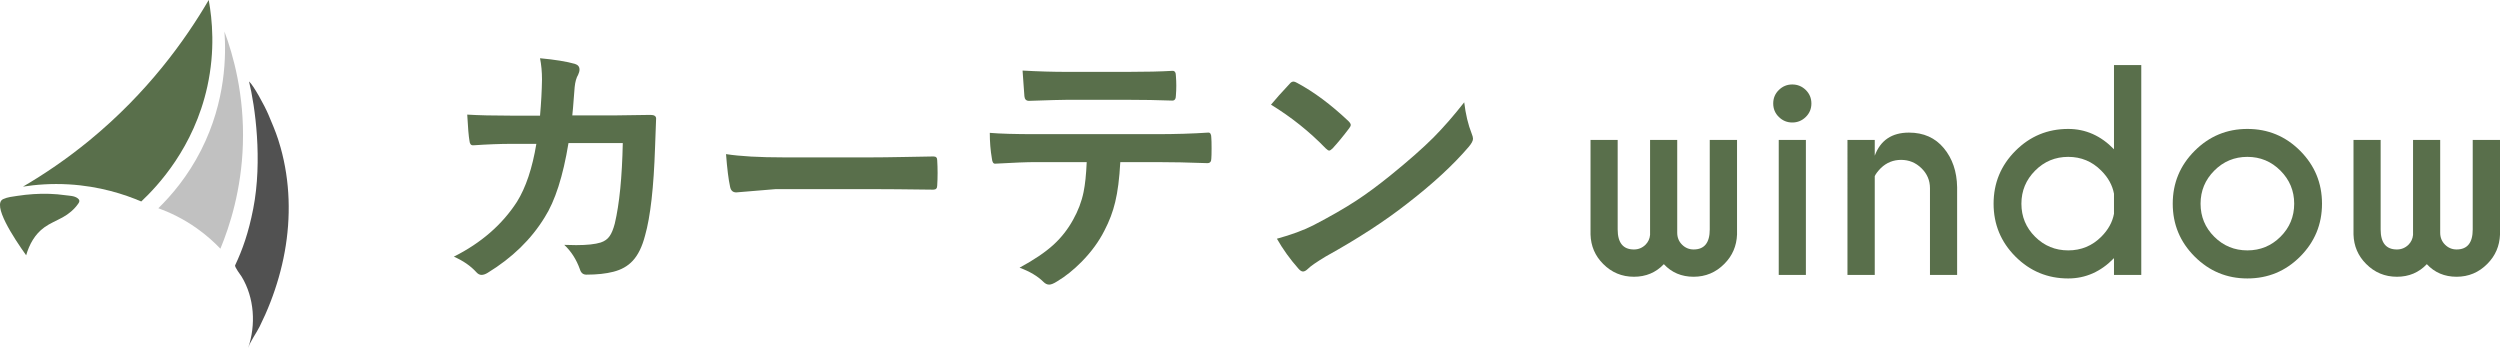 <?xml version="1.0" encoding="UTF-8"?>
<svg xmlns="http://www.w3.org/2000/svg" viewBox="0 0 279.105 38.846">
  <defs>
    <style>
      .cls-1 {
        fill: #c1c1c1;
      }

      .cls-2 {
        fill: #596f4b;
      }

      .cls-3 {
        fill: #515151;
      }
    </style>
  </defs>
  <g id="_イヤー_1" data-name="レイヤー 1"/>
  <g id="_イヤー_2" data-name="レイヤー 2">
    <g id="header">
      <g>
        <g>
          <path class="cls-2" d="M60.29,12.915c.127-1.435,.2-2.782,.22-4.042,0-.839-.073-1.63-.22-2.372,1.669,.156,2.968,.366,3.895,.63,.342,.108,.512,.317,.512,.63,0,.176-.049,.366-.147,.571-.205,.342-.337,.81-.395,1.406-.01,.195-.049,.688-.117,1.479-.039,.576-.088,1.133-.146,1.669h4.554l4.173-.059c.42,0,.63,.137,.63,.41,0,.01-.039,1.074-.117,3.192-.147,4.481-.518,7.766-1.113,9.855-.322,1.25-.786,2.196-1.391,2.841-.547,.586-1.264,.991-2.153,1.215-.83,.215-1.836,.322-3.017,.322-.361,0-.6-.2-.718-.601-.391-1.093-.972-2.001-1.743-2.724,.517,.02,.962,.029,1.333,.029,1.201,0,2.113-.098,2.738-.293,.439-.146,.771-.385,.996-.718,.214-.302,.405-.766,.571-1.391,.517-2.187,.815-5.184,.893-8.991h-6.062c-.605,3.7-1.494,6.467-2.665,8.303-1.503,2.451-3.622,4.51-6.355,6.18-.254,.156-.483,.234-.688,.234s-.395-.098-.571-.293c-.635-.703-1.474-1.284-2.519-1.743,3.046-1.532,5.394-3.573,7.044-6.121,.996-1.601,1.718-3.758,2.167-6.473h-2.709c-1.318,0-2.753,.054-4.305,.161h-.073c-.224,0-.351-.17-.381-.512-.088-.488-.171-1.459-.249-2.914,1.26,.078,2.919,.117,4.979,.117h3.148Z"/>
          <path class="cls-2" d="M81.055,17.205c1.562,.244,3.719,.366,6.472,.366h9.665c.947,0,2.167-.015,3.661-.044,1.903-.029,2.982-.049,3.236-.058h.146c.264,0,.396,.141,.396,.424,.029,.459,.044,.932,.044,1.42,0,.478-.015,.947-.044,1.406,0,.303-.142,.454-.425,.454h-.117c-2.997-.039-5.228-.059-6.692-.059h-10.792l-4.408,.366c-.381,0-.61-.21-.688-.63-.176-.791-.327-2.006-.454-3.646Z"/>
          <path class="cls-2" d="M125.072,18.099c-.098,1.826-.288,3.314-.571,4.466-.254,1.074-.654,2.133-1.201,3.177-.615,1.221-1.464,2.382-2.548,3.485-.898,.908-1.806,1.635-2.724,2.182-.381,.244-.679,.366-.893,.366-.224,0-.434-.098-.63-.293-.644-.644-1.538-1.176-2.68-1.596,1.611-.869,2.88-1.728,3.807-2.577,.869-.8,1.591-1.723,2.167-2.768,.566-1.006,.957-2.035,1.171-3.09,.176-.849,.293-1.967,.352-3.353h-5.696c-.957,0-2.455,.059-4.495,.175-.225,.029-.357-.161-.395-.571-.156-.898-.234-1.855-.234-2.87,1.123,.098,2.821,.147,5.096,.147h13.472c2.138,0,4.086-.059,5.843-.176,.215,0,.322,.2,.322,.6,.019,.205,.029,.591,.029,1.157,0,.556-.01,.937-.029,1.142,0,.342-.146,.513-.439,.513-2.118-.078-4.017-.117-5.696-.117h-4.027Zm-10.91-10.221c1.748,.098,3.407,.146,4.979,.146h6.721c2.05,0,3.734-.039,5.052-.117,.244,0,.366,.19,.366,.571,.029,.371,.044,.732,.044,1.083,0,.371-.015,.737-.044,1.098,0,.381-.132,.571-.395,.571-1.63-.059-3.305-.088-5.023-.088h-6.721c-.566,0-1.987,.039-4.261,.117-.312,0-.483-.171-.512-.512-.029-.273-.064-.742-.103-1.406-.049-.683-.083-1.172-.103-1.464Z"/>
          <path class="cls-2" d="M141.898,11.685c.498-.605,1.196-1.386,2.094-2.343,.127-.156,.268-.234,.425-.234,.088,0,.22,.049,.395,.147,1.864,.996,3.773,2.416,5.725,4.261,.176,.176,.263,.317,.263,.425s-.059,.234-.176,.381c-.654,.869-1.274,1.62-1.86,2.255-.166,.156-.288,.234-.366,.234-.098,0-.225-.078-.381-.234-1.826-1.884-3.866-3.514-6.121-4.891Zm.659,14.966c1.601-.439,2.953-.937,4.056-1.494,1.933-1.005,3.539-1.928,4.818-2.768,1.122-.732,2.392-1.669,3.807-2.811,2.011-1.63,3.607-3.036,4.789-4.217,1.122-1.132,2.27-2.445,3.441-3.939,.156,1.318,.434,2.485,.835,3.5,.098,.234,.146,.425,.146,.571,0,.225-.161,.527-.483,.908-1.747,2.04-4.046,4.159-6.897,6.355-2.48,1.943-5.496,3.9-9.05,5.872-1.054,.635-1.723,1.098-2.006,1.391-.205,.195-.386,.293-.542,.293s-.327-.107-.513-.322c-.927-1.044-1.728-2.158-2.401-3.339Z"/>
          <path class="cls-2" d="M184.217,26.226V15.624h3.031v10.352c0,.537,.18,.984,.542,1.34,.361,.356,.791,.534,1.289,.534,1.201,0,1.801-.747,1.801-2.24V15.624h3.046v10.558c-.049,1.288-.522,2.382-1.42,3.28-.947,.957-2.089,1.435-3.427,1.435-1.347,0-2.455-.469-3.324-1.406-.888,.937-2.001,1.406-3.339,1.406-1.347,0-2.494-.478-3.441-1.435-.898-.898-1.367-1.992-1.406-3.28V15.624h3.031v9.987c0,1.494,.605,2.24,1.816,2.24,.498,0,.928-.176,1.289-.527,.302-.303,.473-.669,.512-1.098Z"/>
          <path class="cls-2" d="M201.598,10.045c.419,.41,.63,.913,.63,1.508s-.21,1.098-.63,1.508c-.42,.41-.923,.615-1.508,.615-.576,0-1.074-.205-1.494-.615-.42-.41-.63-.913-.63-1.508s.21-1.098,.63-1.508c.419-.41,.917-.615,1.494-.615,.586,0,1.088,.205,1.508,.615Zm.015,5.579v15.068h-3.031V15.624h3.031Z"/>
          <path class="cls-2" d="M209.301,19.665v11.026h-3.046V15.624h3.046v1.757c.634-1.718,1.908-2.577,3.822-2.577,1.63,0,2.926,.578,3.888,1.735,.962,1.157,1.457,2.609,1.486,4.356v9.796h-3.031v-9.679c0-.869-.317-1.613-.952-2.233-.635-.62-1.391-.93-2.27-.93-.869,0-1.621,.303-2.255,.908-.352,.361-.581,.664-.688,.908Z"/>
          <path class="cls-2" d="M236.01,16.664V7.263h3.046V30.692h-3.046v-1.874c-1.464,1.513-3.168,2.269-5.11,2.269-2.304,0-4.268-.815-5.894-2.445-1.625-1.63-2.438-3.597-2.438-5.901s.812-4.271,2.438-5.901c1.625-1.63,3.59-2.446,5.894-2.446,1.942,0,3.646,.757,5.11,2.27Zm0,7.204v-2.24c-.176-.947-.649-1.806-1.42-2.577-1.016-1.025-2.245-1.538-3.69-1.538s-2.677,.512-3.697,1.538c-1.02,1.025-1.53,2.255-1.53,3.69,0,1.445,.51,2.675,1.53,3.69,1.02,1.016,2.253,1.523,3.697,1.523s2.675-.507,3.69-1.523c.771-.771,1.245-1.625,1.42-2.563Z"/>
          <path class="cls-2" d="M250.902,14.394c2.304,0,4.268,.815,5.894,2.446,1.625,1.63,2.438,3.598,2.438,5.901s-.813,4.271-2.438,5.901c-1.625,1.63-3.59,2.445-5.894,2.445s-4.256-.815-5.887-2.445c-1.63-1.63-2.446-3.597-2.446-5.901s.815-4.271,2.446-5.901c1.63-1.63,3.592-2.446,5.887-2.446Zm-3.697,4.657c-1.02,1.025-1.53,2.255-1.53,3.69,0,1.445,.51,2.675,1.53,3.69,1.02,1.016,2.252,1.523,3.697,1.523s2.677-.507,3.697-1.523c1.02-1.015,1.53-2.245,1.53-3.69,0-1.435-.51-2.665-1.53-3.69-1.02-1.025-2.253-1.538-3.697-1.538s-2.678,.512-3.697,1.538Z"/>
          <path class="cls-2" d="M269.397,26.226V15.624h3.031v10.352c0,.537,.18,.984,.542,1.34,.361,.356,.791,.534,1.289,.534,1.201,0,1.801-.747,1.801-2.24V15.624h3.046v10.558c-.049,1.288-.522,2.382-1.42,3.28-.947,.957-2.089,1.435-3.427,1.435-1.347,0-2.455-.469-3.324-1.406-.888,.937-2.001,1.406-3.339,1.406-1.347,0-2.494-.478-3.441-1.435-.898-.898-1.367-1.992-1.406-3.28V15.624h3.031v9.987c0,1.494,.605,2.24,1.816,2.24,.498,0,.928-.176,1.289-.527,.302-.303,.473-.669,.512-1.098Z"/>
        </g>
        <g>
          <path class="cls-2" d="M23.301,0c-2.637,4.511-6.827,10.346-13.305,15.665-2.568,2.108-5.093,3.805-7.431,5.171,1.418-.222,3.153-.366,5.121-.251,3.442,.201,6.213,1.11,8.084,1.908,1.796-1.686,5.881-5.993,7.381-12.853,.878-4.016,.55-7.448,.151-9.64Z"/>
          <path class="cls-1" d="M25.058,3.515c.183,2.552,.189,7.743-2.611,13.255-1.488,2.93-3.315,5.055-4.77,6.477,1.197,.434,2.725,1.128,4.318,2.259,1.075,.763,1.937,1.553,2.611,2.259,1.033-2.495,2.348-6.531,2.51-11.648,.177-5.567-1.089-9.986-2.059-12.602Z"/>
          <path class="cls-3" d="M27.8,9.089c.681,2.744,1.523,8.835,.472,14.208-.53,2.709-1.193,4.561-2.021,6.319-.086,.187,.632,1.112,.734,1.282,1.417,2.353,1.599,5.374,.718,7.949,.28-.819,.906-1.628,1.293-2.409,.437-.881,.835-1.781,1.191-2.697,.709-1.824,1.253-3.713,1.602-5.639,.698-3.85,.597-7.845-.459-11.62-.086-.307-.178-.613-.276-.916-.303-.936-.701-1.851-1.083-2.758-.436-1.036-1.695-3.328-2.171-3.719Z"/>
          <path class="cls-2" d="M8.85,22.375c-.025-.098-.1-.181-.183-.242-.382-.286-.915-.273-1.367-.338-1.183-.17-2.384-.2-3.576-.123-.597,.039-1.193,.105-1.785,.195-.524,.08-1.093,.135-1.579,.358-1.283,.589,1.152,4.304,2.561,6.276,.355-1.223,.974-2.358,2.027-3.116,.63-.454,1.356-.742,2.034-1.113,.694-.38,1.302-.886,1.757-1.539,.063-.091,.125-.192,.119-.303,0-.019-.004-.037-.008-.055Z"/>
        </g>
      </g>
    </g>
  </g>
</svg>